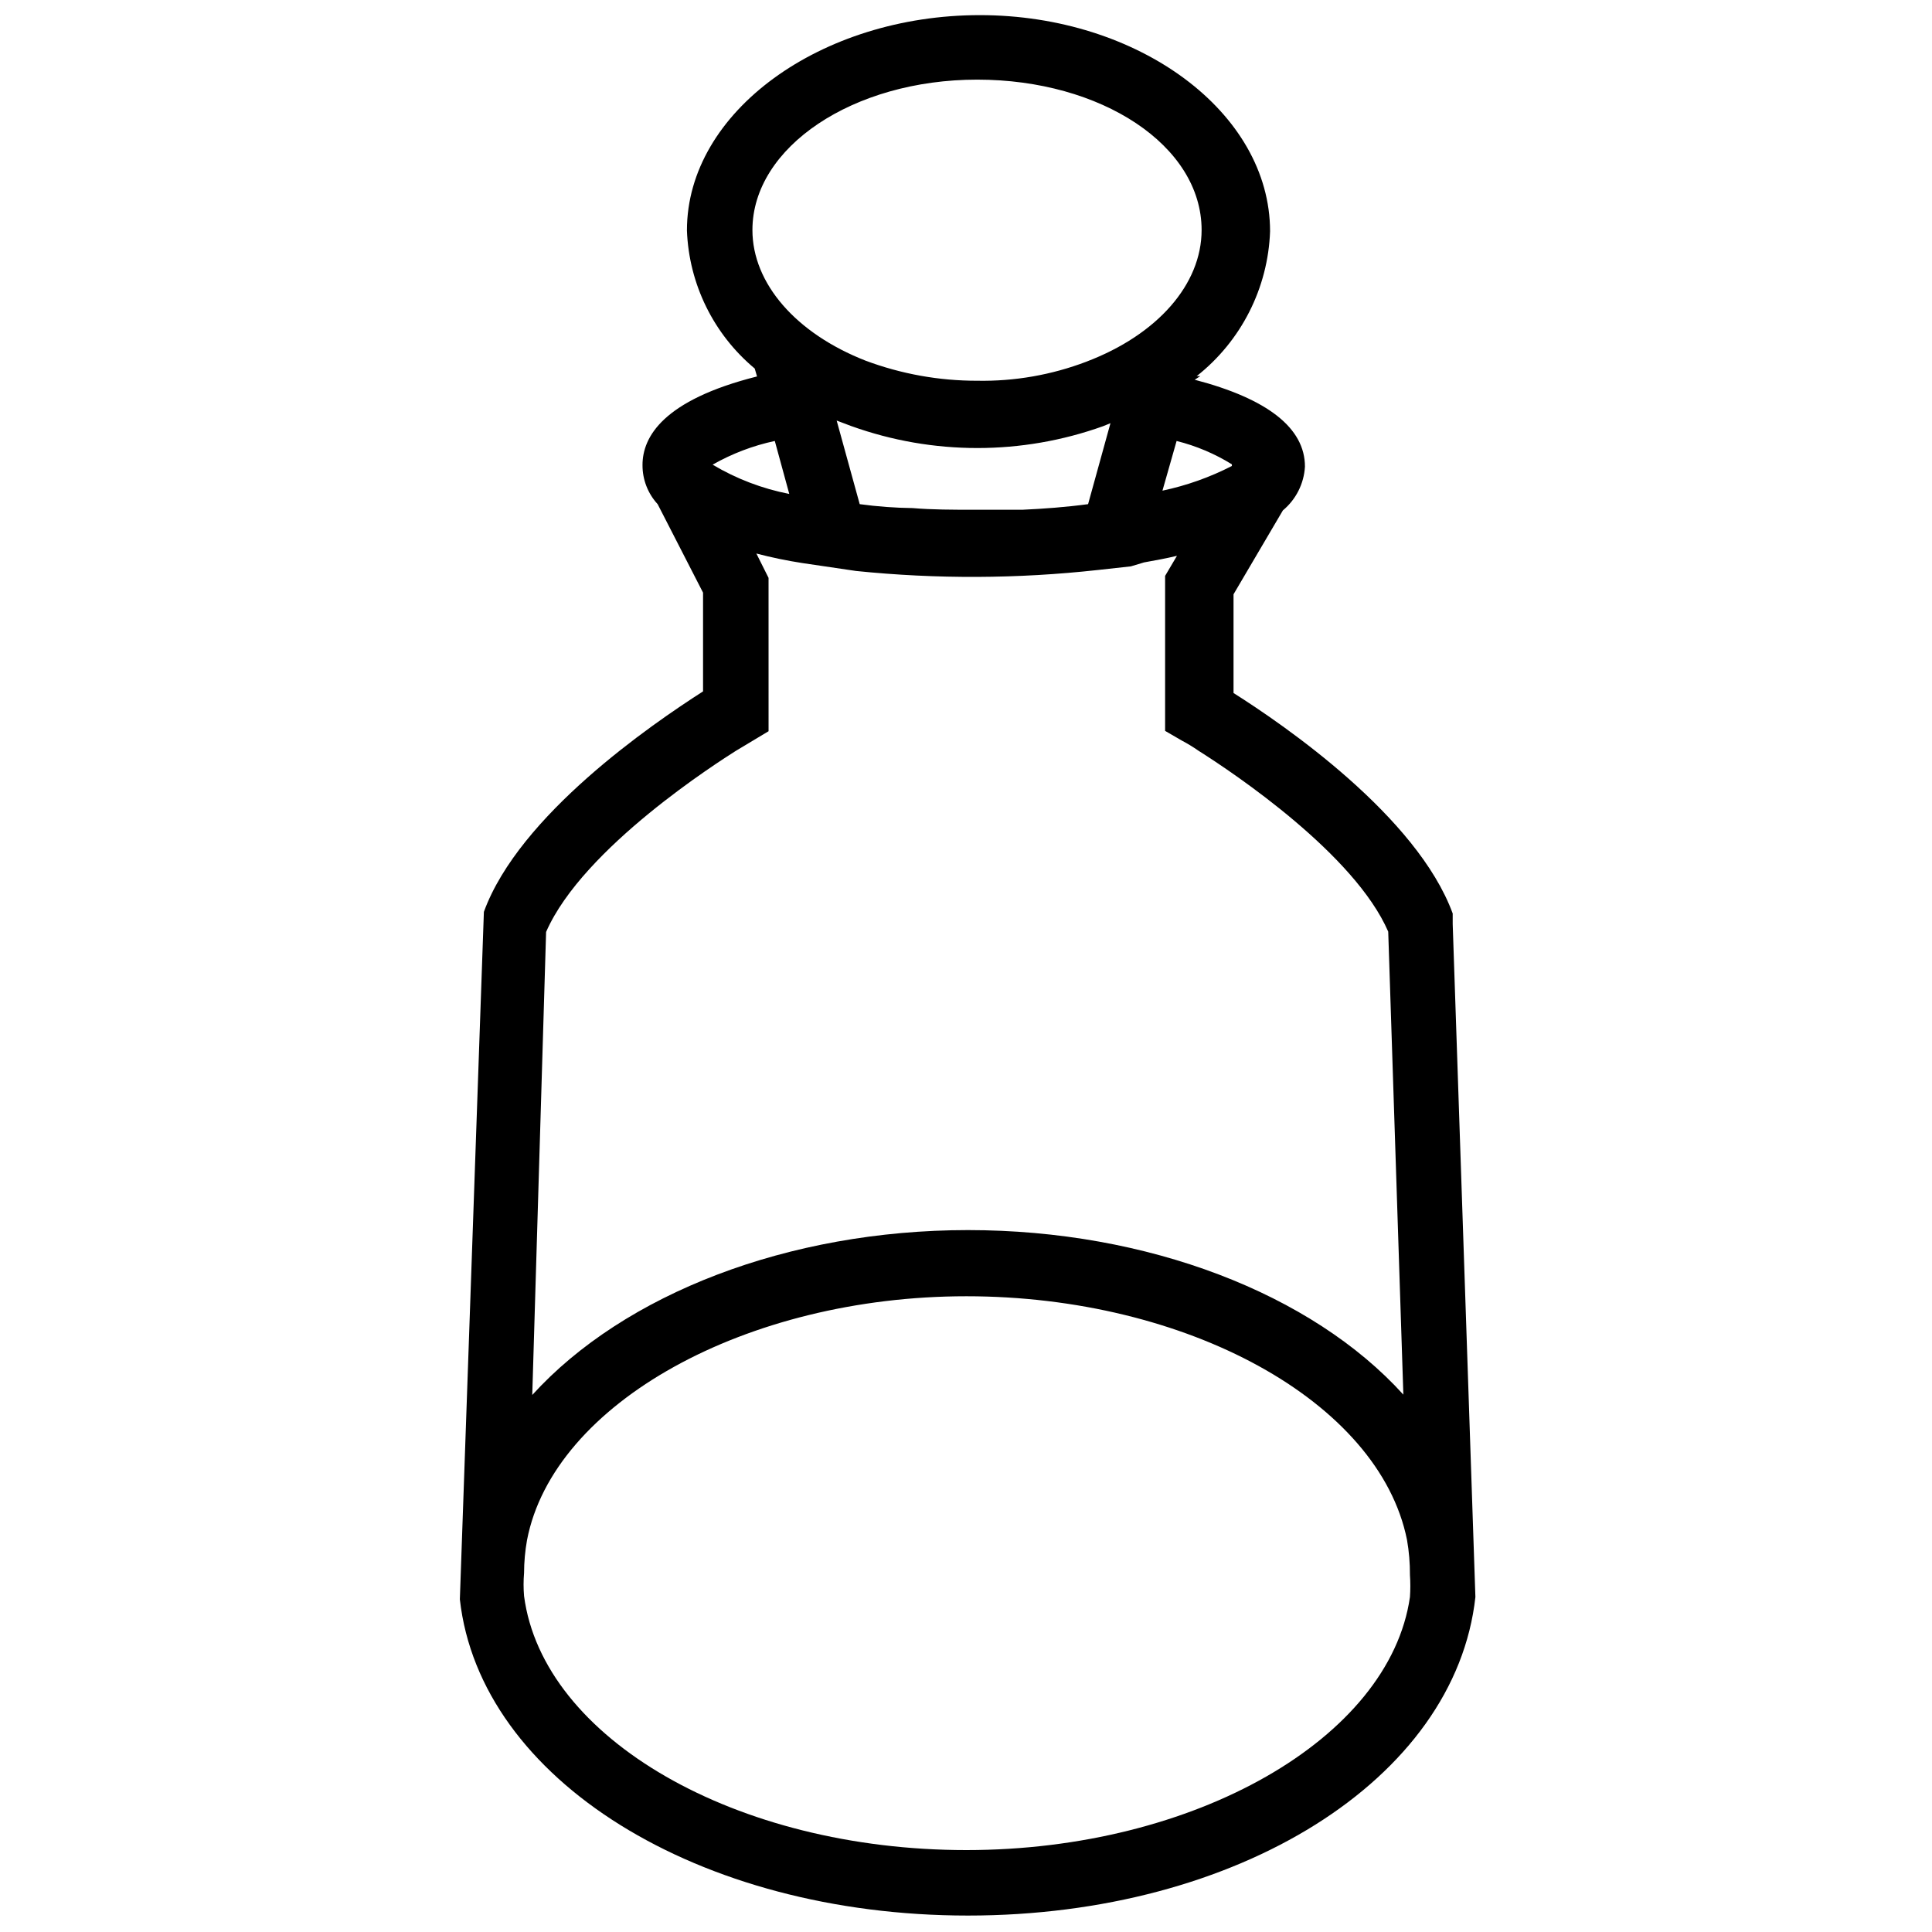 <?xml version="1.0" encoding="UTF-8"?>
<!-- Uploaded to: SVG Repo, www.svgrepo.com, Generator: SVG Repo Mixer Tools -->
<svg width="800px" height="800px" version="1.1" viewBox="144 144 512 512" xmlns="http://www.w3.org/2000/svg">
 <defs>
  <clipPath id="a">
   <path d="m265 148.09h270v503.81h-270z"/>
  </clipPath>
 </defs>
 <g clip-path="url(#a)">
  <path d="m528.98 388.88v-2.793c-9.418-25.727-44.562-49.883-58.082-58.43v-26.164l13.082-22.238v0.004c3.469-2.891 5.586-7.09 5.844-11.602 0-10.203-9.855-17.965-29.215-23.023l1.484-0.961-0.961 0.004c11.801-9.316 18.914-23.348 19.449-38.371 0-31.57-34.883-57.297-76.918-57.297-42.035 0-77.617 25.551-77.617 57.035h-0.004c0.52 14.203 7.051 27.523 17.969 36.625l0.609 2.094c-24.941 6.277-30.348 16.047-30.348 23.461-0.027 3.84 1.406 7.551 4.008 10.379l12.035 23.457v26.164c-13.605 8.723-48.75 32.789-58.082 58.43l-6.367 182.18c5.32 47.789 63.227 83.809 134.65 83.809s129.16-36.016 134.48-84.418zm-58.52-122.09v0.699h0.004c-5.816 2.988-12.004 5.188-18.402 6.539l3.75-13.168c5.176 1.293 10.117 3.383 14.652 6.191zm-127.06-61.832c0-21.977 26.688-39.855 59.562-39.855 32.879 0 59.477 17.441 59.477 39.855 0 14.391-11.688 27.734-30.523 34.883l0.004 0.004c-9.238 3.519-19.07 5.238-28.953 5.055-10.094 0.016-20.109-1.785-29.566-5.316-18.488-7.238-30-20.496-30-34.625zm101.86 43.168m-6.977 8.023-5.93 21.457c-5.844 0.785-11.688 1.223-17.441 1.484l-13.516-0.004c-4.621 0-10.465 0-15.523-0.438-4.699-0.059-9.387-0.406-14.043-1.043l-6.106-22.152 3.926 1.484v-0.004c21.566 7.734 45.152 7.734 66.715 0zm-88.953 4.711 3.836 14.039h0.004c-7.172-1.395-14.047-4.019-20.32-7.758 5.141-2.926 10.699-5.043 16.48-6.281zm-60.609 130.12c9.766-22.414 46.133-45.348 50.234-47.965l8.723-5.234-0.004-40.637-3.227-6.453v-0.004c4.023 1.055 8.102 1.898 12.211 2.531l14.215 2.094c21.316 2.18 42.801 2.09 64.098-0.262l8.723-0.961 3.488-1.047c2.879-0.523 5.844-1.047 8.723-1.746l-3.141 5.32v41.074l4.359 2.527v0.004c1.539 0.805 3.023 1.711 4.449 2.703 9.68 6.106 41.426 27.473 50.32 47.965l4.012 122.7c-24.246-26.773-67.762-43.605-115.38-43.605-47.617 0.004-91.137 16.922-115.47 43.695zm111.37 243.31c-61.047 0-112.24-29.562-117.21-67.324-0.172-2.031-0.172-4.074 0-6.106 0.008-2.922 0.27-5.84 0.785-8.719 6.977-36.277 58.082-64.621 116.43-64.621s109.36 27.82 116.77 64.535v-0.004c0.539 3.082 0.801 6.207 0.785 9.332 0.133 1.945 0.133 3.898 0 5.844-5.406 37.5-57.035 67.062-117.56 67.062z"/>
 </g>
</svg>